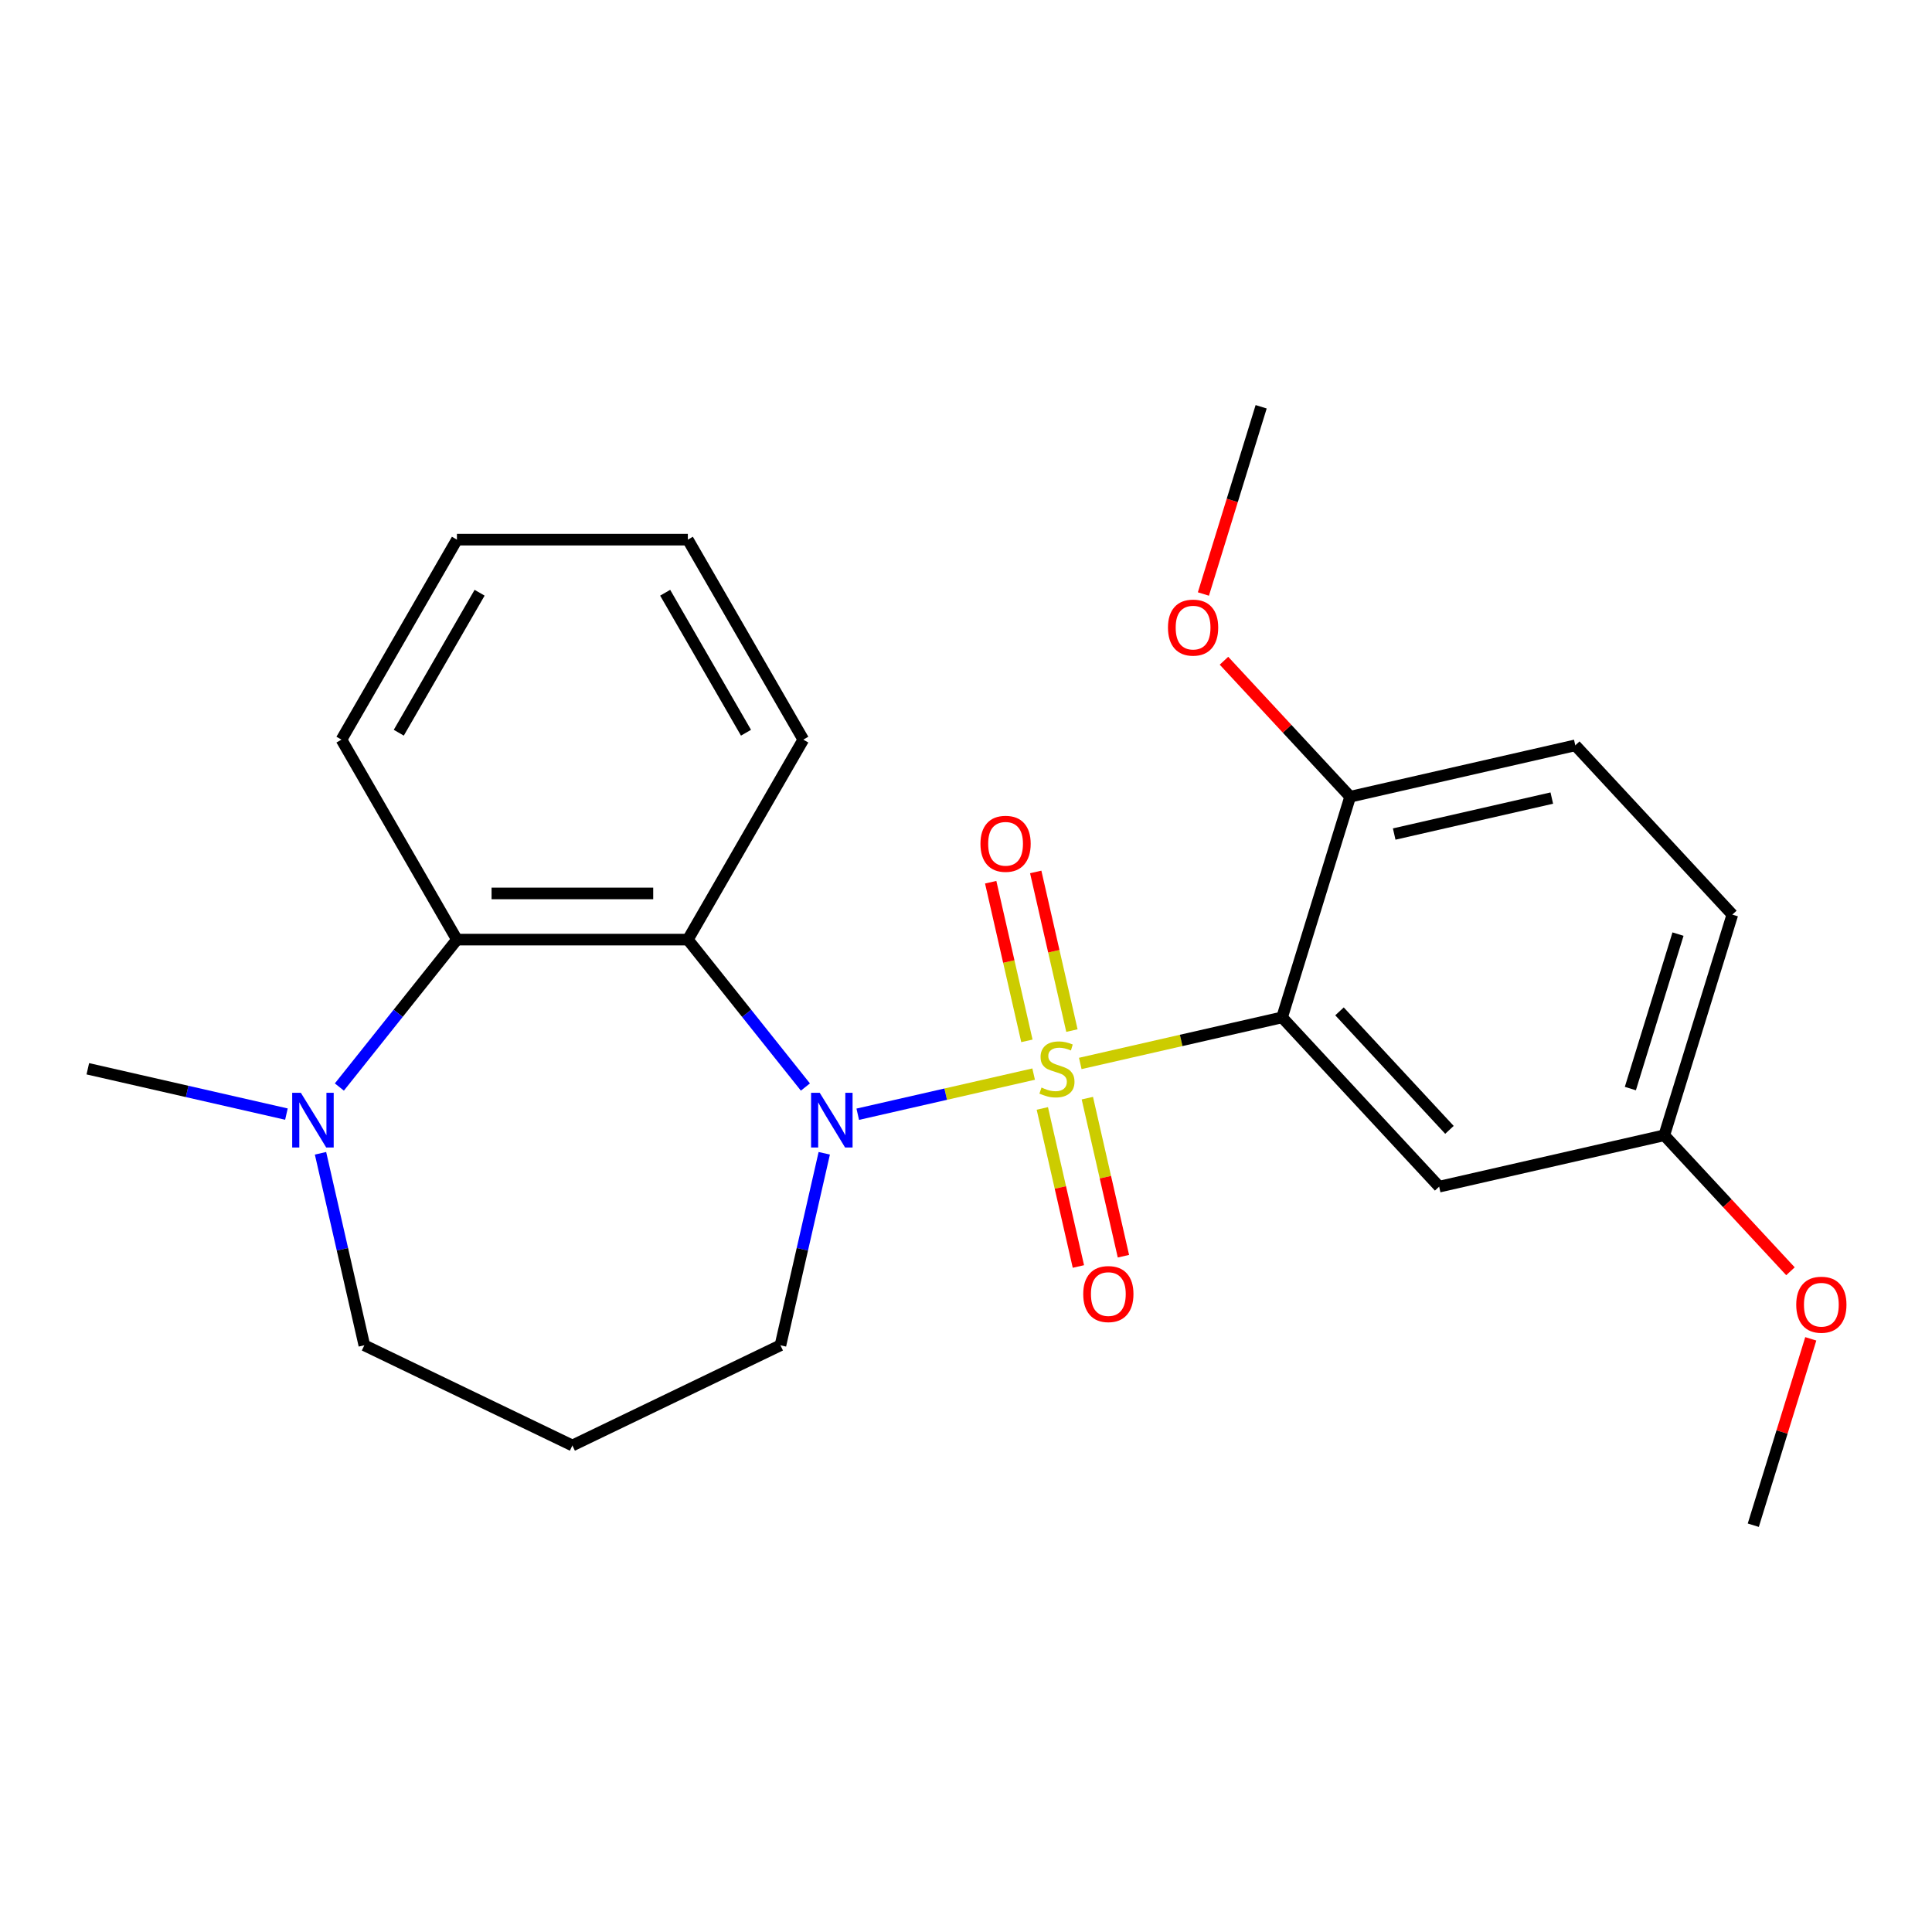 <?xml version='1.0' encoding='iso-8859-1'?>
<svg version='1.1' baseProfile='full'
              xmlns='http://www.w3.org/2000/svg'
                      xmlns:rdkit='http://www.rdkit.org/xml'
                      xmlns:xlink='http://www.w3.org/1999/xlink'
                  xml:space='preserve'
width='1000px' height='1000px' viewBox='0 0 1000 1000'>
<!-- END OF HEADER -->
<rect style='opacity:1.0;fill:#FFFFFF;stroke:none' width='1000' height='1000' x='0' y='0'> </rect>
<path class='bond-0' d='M 535.011,555.948 L 489.491,566.338' style='fill:none;fill-rule:evenodd;stroke:#CCCC00;stroke-width:6px;stroke-linecap:butt;stroke-linejoin:miter;stroke-opacity:1' />
<path class='bond-0' d='M 489.491,566.338 L 443.97,576.727' style='fill:none;fill-rule:evenodd;stroke:#0000FF;stroke-width:6px;stroke-linecap:butt;stroke-linejoin:miter;stroke-opacity:1' />
<path class='bond-1' d='M 559.147,550.439 L 611.377,538.518' style='fill:none;fill-rule:evenodd;stroke:#CCCC00;stroke-width:6px;stroke-linecap:butt;stroke-linejoin:miter;stroke-opacity:1' />
<path class='bond-1' d='M 611.377,538.518 L 663.607,526.597' style='fill:none;fill-rule:evenodd;stroke:#000000;stroke-width:6px;stroke-linecap:butt;stroke-linejoin:miter;stroke-opacity:1' />
<path class='bond-6' d='M 554.827,533.426 L 545.457,492.371' style='fill:none;fill-rule:evenodd;stroke:#CCCC00;stroke-width:6px;stroke-linecap:butt;stroke-linejoin:miter;stroke-opacity:1' />
<path class='bond-6' d='M 545.457,492.371 L 536.086,451.315' style='fill:none;fill-rule:evenodd;stroke:#FF0000;stroke-width:6px;stroke-linecap:butt;stroke-linejoin:miter;stroke-opacity:1' />
<path class='bond-6' d='M 531.522,538.745 L 522.151,497.69' style='fill:none;fill-rule:evenodd;stroke:#CCCC00;stroke-width:6px;stroke-linecap:butt;stroke-linejoin:miter;stroke-opacity:1' />
<path class='bond-6' d='M 522.151,497.69 L 512.78,456.635' style='fill:none;fill-rule:evenodd;stroke:#FF0000;stroke-width:6px;stroke-linecap:butt;stroke-linejoin:miter;stroke-opacity:1' />
<path class='bond-7' d='M 539.505,573.721 L 548.841,614.626' style='fill:none;fill-rule:evenodd;stroke:#CCCC00;stroke-width:6px;stroke-linecap:butt;stroke-linejoin:miter;stroke-opacity:1' />
<path class='bond-7' d='M 548.841,614.626 L 558.177,655.531' style='fill:none;fill-rule:evenodd;stroke:#FF0000;stroke-width:6px;stroke-linecap:butt;stroke-linejoin:miter;stroke-opacity:1' />
<path class='bond-7' d='M 562.81,568.402 L 572.146,609.307' style='fill:none;fill-rule:evenodd;stroke:#CCCC00;stroke-width:6px;stroke-linecap:butt;stroke-linejoin:miter;stroke-opacity:1' />
<path class='bond-7' d='M 572.146,609.307 L 581.483,650.212' style='fill:none;fill-rule:evenodd;stroke:#FF0000;stroke-width:6px;stroke-linecap:butt;stroke-linejoin:miter;stroke-opacity:1' />
<path class='bond-2' d='M 416.876,562.642 L 386.453,524.492' style='fill:none;fill-rule:evenodd;stroke:#0000FF;stroke-width:6px;stroke-linecap:butt;stroke-linejoin:miter;stroke-opacity:1' />
<path class='bond-2' d='M 386.453,524.492 L 356.029,486.342' style='fill:none;fill-rule:evenodd;stroke:#000000;stroke-width:6px;stroke-linecap:butt;stroke-linejoin:miter;stroke-opacity:1' />
<path class='bond-9' d='M 426.637,596.938 L 415.296,646.628' style='fill:none;fill-rule:evenodd;stroke:#0000FF;stroke-width:6px;stroke-linecap:butt;stroke-linejoin:miter;stroke-opacity:1' />
<path class='bond-9' d='M 415.296,646.628 L 403.955,696.318' style='fill:none;fill-rule:evenodd;stroke:#000000;stroke-width:6px;stroke-linecap:butt;stroke-linejoin:miter;stroke-opacity:1' />
<path class='bond-5' d='M 663.607,526.597 L 744.904,614.214' style='fill:none;fill-rule:evenodd;stroke:#000000;stroke-width:6px;stroke-linecap:butt;stroke-linejoin:miter;stroke-opacity:1' />
<path class='bond-5' d='M 693.325,523.48 L 750.233,584.812' style='fill:none;fill-rule:evenodd;stroke:#000000;stroke-width:6px;stroke-linecap:butt;stroke-linejoin:miter;stroke-opacity:1' />
<path class='bond-8' d='M 663.607,526.597 L 698.837,412.382' style='fill:none;fill-rule:evenodd;stroke:#000000;stroke-width:6px;stroke-linecap:butt;stroke-linejoin:miter;stroke-opacity:1' />
<path class='bond-3' d='M 356.029,486.342 L 236.505,486.342' style='fill:none;fill-rule:evenodd;stroke:#000000;stroke-width:6px;stroke-linecap:butt;stroke-linejoin:miter;stroke-opacity:1' />
<path class='bond-3' d='M 338.1,462.437 L 254.433,462.437' style='fill:none;fill-rule:evenodd;stroke:#000000;stroke-width:6px;stroke-linecap:butt;stroke-linejoin:miter;stroke-opacity:1' />
<path class='bond-14' d='M 356.029,486.342 L 415.791,382.831' style='fill:none;fill-rule:evenodd;stroke:#000000;stroke-width:6px;stroke-linecap:butt;stroke-linejoin:miter;stroke-opacity:1' />
<path class='bond-4' d='M 236.505,486.342 L 206.081,524.492' style='fill:none;fill-rule:evenodd;stroke:#000000;stroke-width:6px;stroke-linecap:butt;stroke-linejoin:miter;stroke-opacity:1' />
<path class='bond-4' d='M 206.081,524.492 L 175.657,562.642' style='fill:none;fill-rule:evenodd;stroke:#0000FF;stroke-width:6px;stroke-linecap:butt;stroke-linejoin:miter;stroke-opacity:1' />
<path class='bond-18' d='M 236.505,486.342 L 176.742,382.831' style='fill:none;fill-rule:evenodd;stroke:#000000;stroke-width:6px;stroke-linecap:butt;stroke-linejoin:miter;stroke-opacity:1' />
<path class='bond-17' d='M 148.254,576.657 L 96.854,564.925' style='fill:none;fill-rule:evenodd;stroke:#0000FF;stroke-width:6px;stroke-linecap:butt;stroke-linejoin:miter;stroke-opacity:1' />
<path class='bond-17' d='M 96.854,564.925 L 45.455,553.193' style='fill:none;fill-rule:evenodd;stroke:#000000;stroke-width:6px;stroke-linecap:butt;stroke-linejoin:miter;stroke-opacity:1' />
<path class='bond-25' d='M 165.896,596.938 L 177.238,646.628' style='fill:none;fill-rule:evenodd;stroke:#0000FF;stroke-width:6px;stroke-linecap:butt;stroke-linejoin:miter;stroke-opacity:1' />
<path class='bond-25' d='M 177.238,646.628 L 188.579,696.318' style='fill:none;fill-rule:evenodd;stroke:#000000;stroke-width:6px;stroke-linecap:butt;stroke-linejoin:miter;stroke-opacity:1' />
<path class='bond-11' d='M 744.904,614.214 L 861.432,587.618' style='fill:none;fill-rule:evenodd;stroke:#000000;stroke-width:6px;stroke-linecap:butt;stroke-linejoin:miter;stroke-opacity:1' />
<path class='bond-10' d='M 698.837,412.382 L 815.365,385.786' style='fill:none;fill-rule:evenodd;stroke:#000000;stroke-width:6px;stroke-linecap:butt;stroke-linejoin:miter;stroke-opacity:1' />
<path class='bond-10' d='M 721.636,431.698 L 803.205,413.081' style='fill:none;fill-rule:evenodd;stroke:#000000;stroke-width:6px;stroke-linecap:butt;stroke-linejoin:miter;stroke-opacity:1' />
<path class='bond-16' d='M 698.837,412.382 L 666.183,377.189' style='fill:none;fill-rule:evenodd;stroke:#000000;stroke-width:6px;stroke-linecap:butt;stroke-linejoin:miter;stroke-opacity:1' />
<path class='bond-16' d='M 666.183,377.189 L 633.528,341.996' style='fill:none;fill-rule:evenodd;stroke:#FF0000;stroke-width:6px;stroke-linecap:butt;stroke-linejoin:miter;stroke-opacity:1' />
<path class='bond-12' d='M 403.955,696.318 L 296.267,748.178' style='fill:none;fill-rule:evenodd;stroke:#000000;stroke-width:6px;stroke-linecap:butt;stroke-linejoin:miter;stroke-opacity:1' />
<path class='bond-15' d='M 815.365,385.786 L 896.662,473.403' style='fill:none;fill-rule:evenodd;stroke:#000000;stroke-width:6px;stroke-linecap:butt;stroke-linejoin:miter;stroke-opacity:1' />
<path class='bond-19' d='M 861.432,587.618 L 894.087,622.811' style='fill:none;fill-rule:evenodd;stroke:#000000;stroke-width:6px;stroke-linecap:butt;stroke-linejoin:miter;stroke-opacity:1' />
<path class='bond-19' d='M 894.087,622.811 L 926.741,658.004' style='fill:none;fill-rule:evenodd;stroke:#FF0000;stroke-width:6px;stroke-linecap:butt;stroke-linejoin:miter;stroke-opacity:1' />
<path class='bond-24' d='M 861.432,587.618 L 896.662,473.403' style='fill:none;fill-rule:evenodd;stroke:#000000;stroke-width:6px;stroke-linecap:butt;stroke-linejoin:miter;stroke-opacity:1' />
<path class='bond-24' d='M 843.874,563.439 L 868.535,483.489' style='fill:none;fill-rule:evenodd;stroke:#000000;stroke-width:6px;stroke-linecap:butt;stroke-linejoin:miter;stroke-opacity:1' />
<path class='bond-13' d='M 296.267,748.178 L 188.579,696.318' style='fill:none;fill-rule:evenodd;stroke:#000000;stroke-width:6px;stroke-linecap:butt;stroke-linejoin:miter;stroke-opacity:1' />
<path class='bond-22' d='M 415.791,382.831 L 356.029,279.32' style='fill:none;fill-rule:evenodd;stroke:#000000;stroke-width:6px;stroke-linecap:butt;stroke-linejoin:miter;stroke-opacity:1' />
<path class='bond-22' d='M 386.125,379.257 L 344.291,306.799' style='fill:none;fill-rule:evenodd;stroke:#000000;stroke-width:6px;stroke-linecap:butt;stroke-linejoin:miter;stroke-opacity:1' />
<path class='bond-20' d='M 622.879,307.457 L 637.825,259.003' style='fill:none;fill-rule:evenodd;stroke:#FF0000;stroke-width:6px;stroke-linecap:butt;stroke-linejoin:miter;stroke-opacity:1' />
<path class='bond-20' d='M 637.825,259.003 L 652.771,210.55' style='fill:none;fill-rule:evenodd;stroke:#000000;stroke-width:6px;stroke-linecap:butt;stroke-linejoin:miter;stroke-opacity:1' />
<path class='bond-26' d='M 176.742,382.831 L 236.505,279.32' style='fill:none;fill-rule:evenodd;stroke:#000000;stroke-width:6px;stroke-linecap:butt;stroke-linejoin:miter;stroke-opacity:1' />
<path class='bond-26' d='M 206.409,379.257 L 248.243,306.799' style='fill:none;fill-rule:evenodd;stroke:#000000;stroke-width:6px;stroke-linecap:butt;stroke-linejoin:miter;stroke-opacity:1' />
<path class='bond-21' d='M 937.255,692.983 L 922.377,741.217' style='fill:none;fill-rule:evenodd;stroke:#FF0000;stroke-width:6px;stroke-linecap:butt;stroke-linejoin:miter;stroke-opacity:1' />
<path class='bond-21' d='M 922.377,741.217 L 907.499,789.45' style='fill:none;fill-rule:evenodd;stroke:#000000;stroke-width:6px;stroke-linecap:butt;stroke-linejoin:miter;stroke-opacity:1' />
<path class='bond-23' d='M 356.029,279.32 L 236.505,279.32' style='fill:none;fill-rule:evenodd;stroke:#000000;stroke-width:6px;stroke-linecap:butt;stroke-linejoin:miter;stroke-opacity:1' />
<path  class='atom-0' d='M 539.079 562.913
Q 539.399 563.033, 540.719 563.593
Q 542.039 564.153, 543.479 564.513
Q 544.959 564.833, 546.399 564.833
Q 549.079 564.833, 550.639 563.553
Q 552.199 562.233, 552.199 559.953
Q 552.199 558.393, 551.399 557.433
Q 550.639 556.473, 549.439 555.953
Q 548.239 555.433, 546.239 554.833
Q 543.719 554.073, 542.199 553.353
Q 540.719 552.633, 539.639 551.113
Q 538.599 549.593, 538.599 547.033
Q 538.599 543.473, 540.999 541.273
Q 543.439 539.073, 548.239 539.073
Q 551.519 539.073, 555.239 540.633
L 554.319 543.713
Q 550.919 542.313, 548.359 542.313
Q 545.599 542.313, 544.079 543.473
Q 542.559 544.593, 542.599 546.553
Q 542.599 548.073, 543.359 548.993
Q 544.159 549.913, 545.279 550.433
Q 546.439 550.953, 548.359 551.553
Q 550.919 552.353, 552.439 553.153
Q 553.959 553.953, 555.039 555.593
Q 556.159 557.193, 556.159 559.953
Q 556.159 563.873, 553.519 565.993
Q 550.919 568.073, 546.559 568.073
Q 544.039 568.073, 542.119 567.513
Q 540.239 566.993, 537.999 566.073
L 539.079 562.913
' fill='#CCCC00'/>
<path  class='atom-1' d='M 424.291 565.63
L 433.571 580.63
Q 434.491 582.11, 435.971 584.79
Q 437.451 587.47, 437.531 587.63
L 437.531 565.63
L 441.291 565.63
L 441.291 593.95
L 437.411 593.95
L 427.451 577.55
Q 426.291 575.63, 425.051 573.43
Q 423.851 571.23, 423.491 570.55
L 423.491 593.95
L 419.811 593.95
L 419.811 565.63
L 424.291 565.63
' fill='#0000FF'/>
<path  class='atom-5' d='M 155.722 565.63
L 165.002 580.63
Q 165.922 582.11, 167.402 584.79
Q 168.882 587.47, 168.962 587.63
L 168.962 565.63
L 172.722 565.63
L 172.722 593.95
L 168.842 593.95
L 158.882 577.55
Q 157.722 575.63, 156.482 573.43
Q 155.282 571.23, 154.922 570.55
L 154.922 593.95
L 151.242 593.95
L 151.242 565.63
L 155.722 565.63
' fill='#0000FF'/>
<path  class='atom-7' d='M 507.482 436.746
Q 507.482 429.946, 510.842 426.146
Q 514.202 422.346, 520.482 422.346
Q 526.762 422.346, 530.122 426.146
Q 533.482 429.946, 533.482 436.746
Q 533.482 443.626, 530.082 447.546
Q 526.682 451.426, 520.482 451.426
Q 514.242 451.426, 510.842 447.546
Q 507.482 443.666, 507.482 436.746
M 520.482 448.226
Q 524.802 448.226, 527.122 445.346
Q 529.482 442.426, 529.482 436.746
Q 529.482 431.186, 527.122 428.386
Q 524.802 425.546, 520.482 425.546
Q 516.162 425.546, 513.802 428.346
Q 511.482 431.146, 511.482 436.746
Q 511.482 442.466, 513.802 445.346
Q 516.162 448.226, 520.482 448.226
' fill='#FF0000'/>
<path  class='atom-8' d='M 560.676 669.801
Q 560.676 663.001, 564.036 659.201
Q 567.396 655.401, 573.676 655.401
Q 579.956 655.401, 583.316 659.201
Q 586.676 663.001, 586.676 669.801
Q 586.676 676.681, 583.276 680.601
Q 579.876 684.481, 573.676 684.481
Q 567.436 684.481, 564.036 680.601
Q 560.676 676.721, 560.676 669.801
M 573.676 681.281
Q 577.996 681.281, 580.316 678.401
Q 582.676 675.481, 582.676 669.801
Q 582.676 664.241, 580.316 661.441
Q 577.996 658.601, 573.676 658.601
Q 569.356 658.601, 566.996 661.401
Q 564.676 664.201, 564.676 669.801
Q 564.676 675.521, 566.996 678.401
Q 569.356 681.281, 573.676 681.281
' fill='#FF0000'/>
<path  class='atom-17' d='M 604.54 324.845
Q 604.54 318.045, 607.9 314.245
Q 611.26 310.445, 617.54 310.445
Q 623.82 310.445, 627.18 314.245
Q 630.54 318.045, 630.54 324.845
Q 630.54 331.725, 627.14 335.645
Q 623.74 339.525, 617.54 339.525
Q 611.3 339.525, 607.9 335.645
Q 604.54 331.765, 604.54 324.845
M 617.54 336.325
Q 621.86 336.325, 624.18 333.445
Q 626.54 330.525, 626.54 324.845
Q 626.54 319.285, 624.18 316.485
Q 621.86 313.645, 617.54 313.645
Q 613.22 313.645, 610.86 316.445
Q 608.54 319.245, 608.54 324.845
Q 608.54 330.565, 610.86 333.445
Q 613.22 336.325, 617.54 336.325
' fill='#FF0000'/>
<path  class='atom-20' d='M 929.729 675.315
Q 929.729 668.515, 933.089 664.715
Q 936.449 660.915, 942.729 660.915
Q 949.009 660.915, 952.369 664.715
Q 955.729 668.515, 955.729 675.315
Q 955.729 682.195, 952.329 686.115
Q 948.929 689.995, 942.729 689.995
Q 936.489 689.995, 933.089 686.115
Q 929.729 682.235, 929.729 675.315
M 942.729 686.795
Q 947.049 686.795, 949.369 683.915
Q 951.729 680.995, 951.729 675.315
Q 951.729 669.755, 949.369 666.955
Q 947.049 664.115, 942.729 664.115
Q 938.409 664.115, 936.049 666.915
Q 933.729 669.715, 933.729 675.315
Q 933.729 681.035, 936.049 683.915
Q 938.409 686.795, 942.729 686.795
' fill='#FF0000'/>
</svg>
